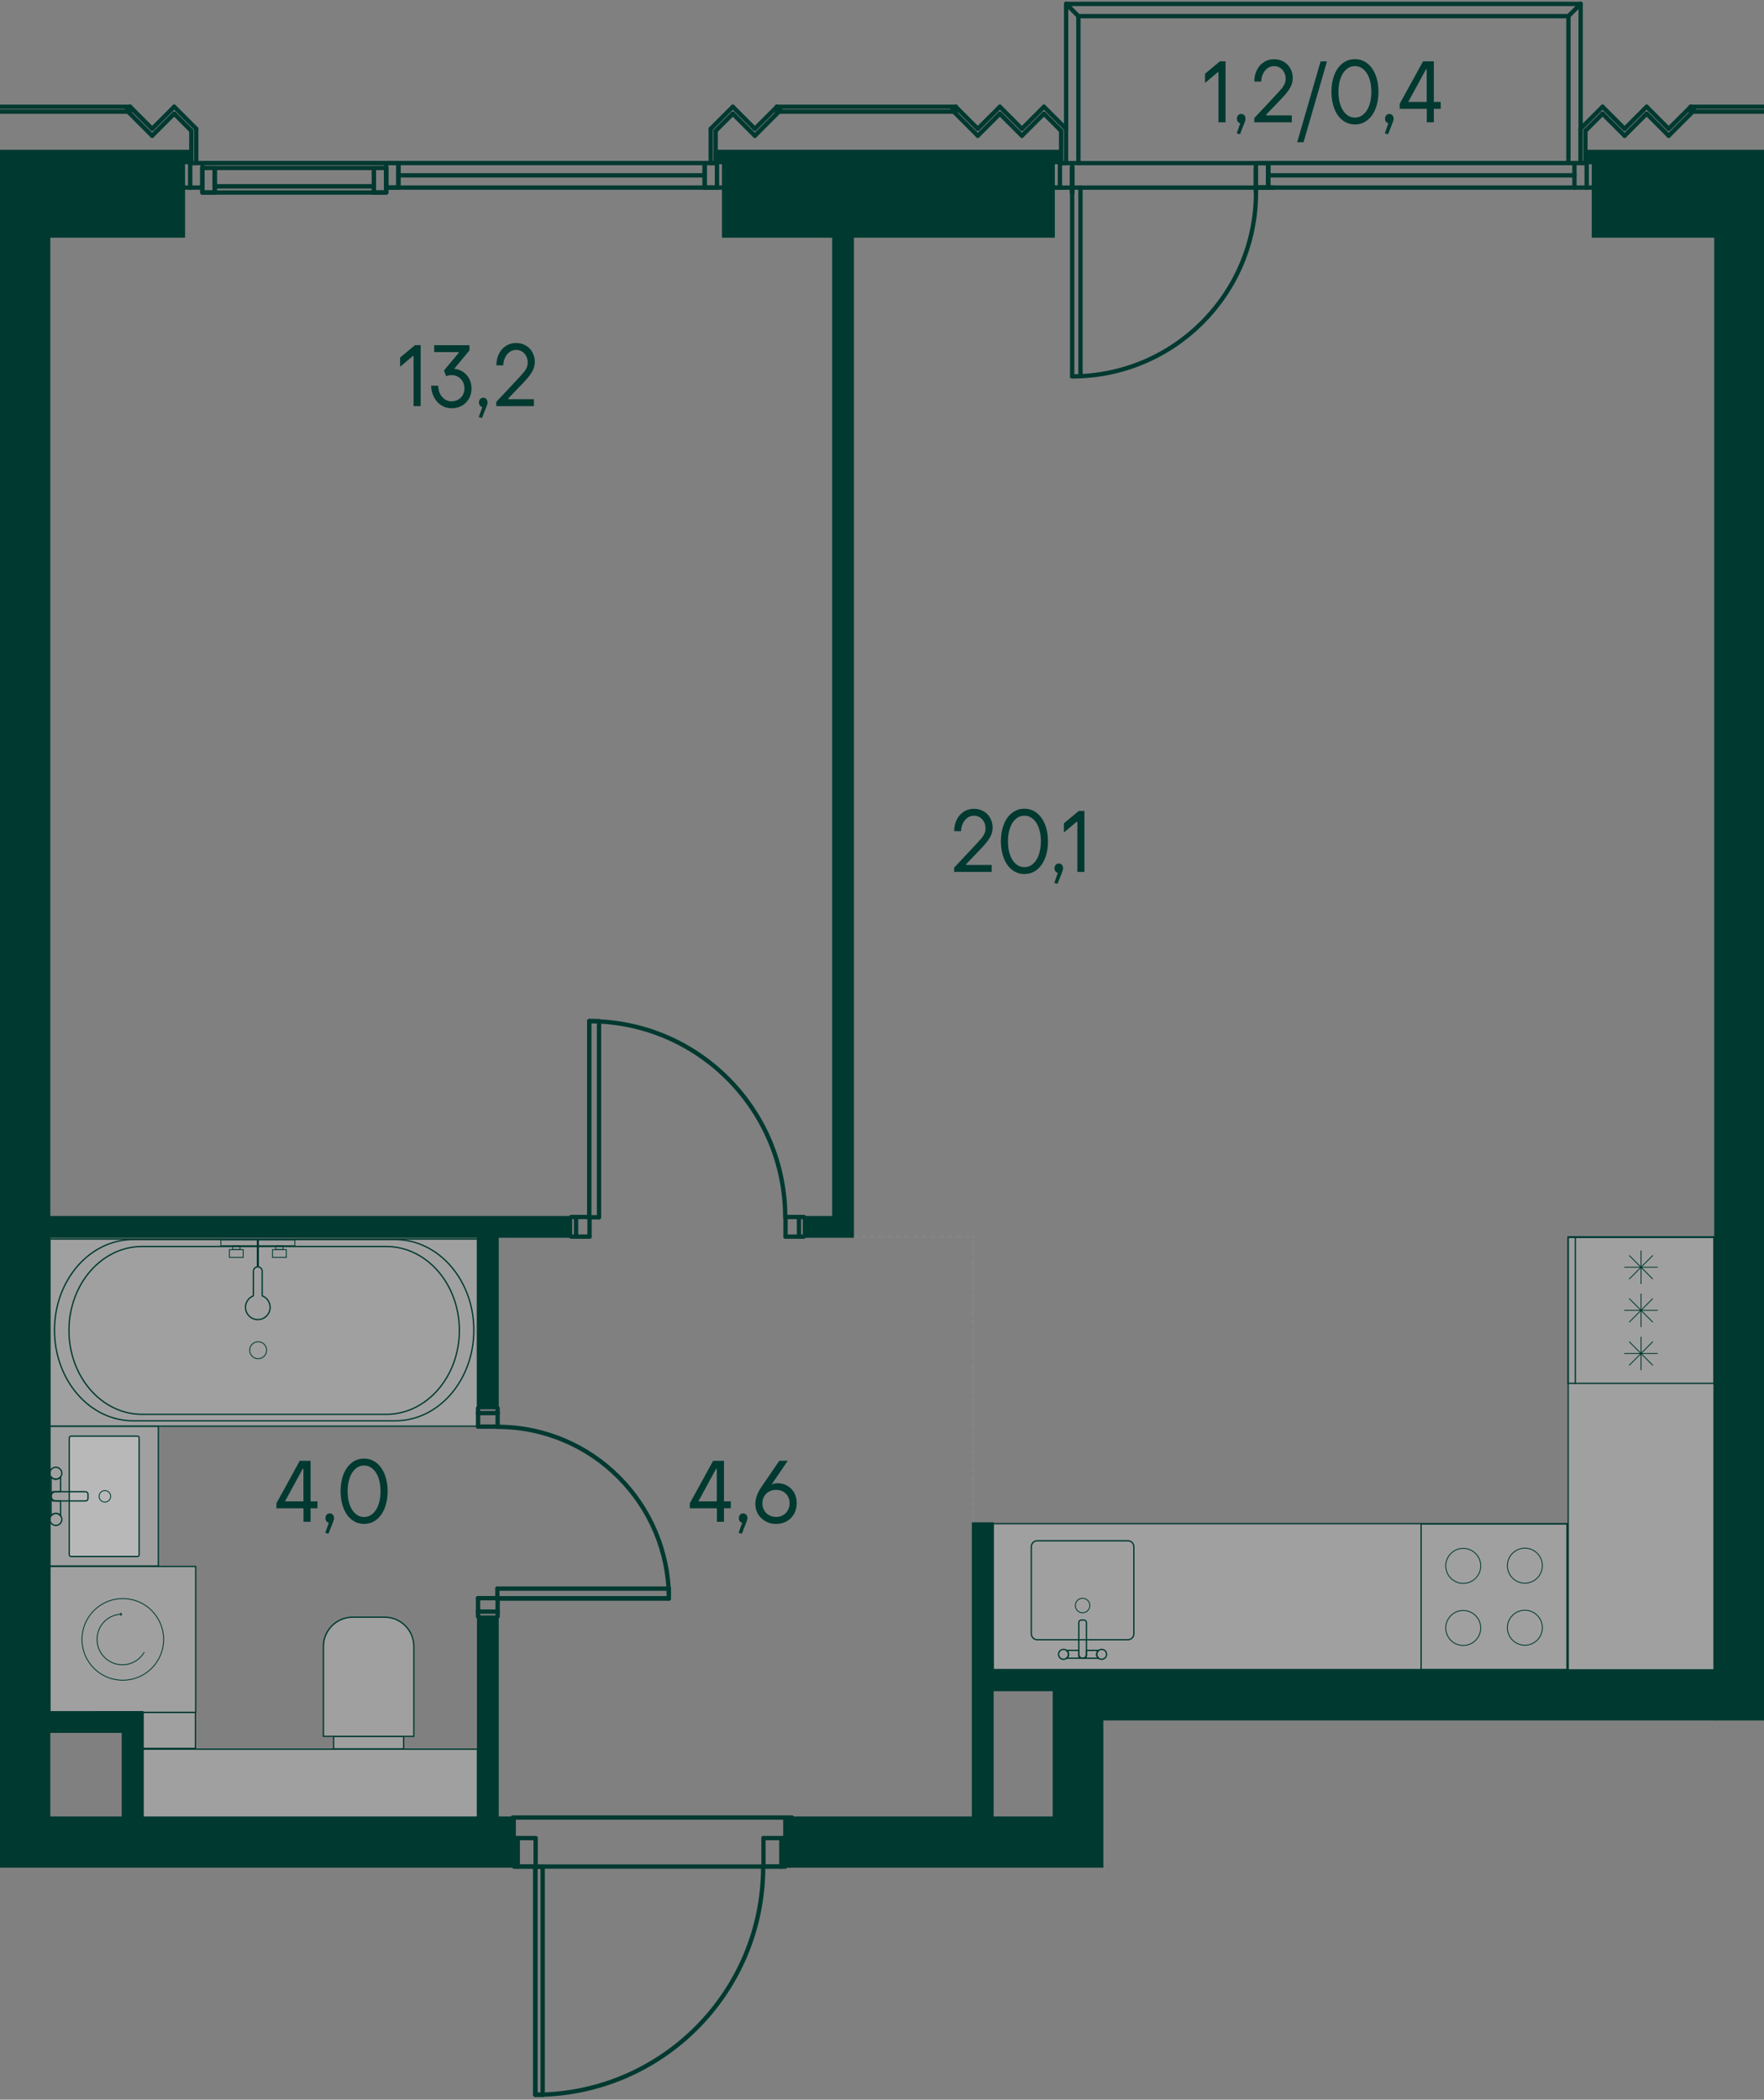 <?xml version="1.0" encoding="UTF-8"?><svg id="_Слой_1" xmlns="http://www.w3.org/2000/svg" xmlns:xlink="http://www.w3.org/1999/xlink" viewBox="0 0 612.28 728.5"><rect x="0" y="0" width="612.28" height="728.5" fill="#808080" stroke="none"/><defs><clipPath id="clippath"><rect width="612.28" height="728.5" fill="none" stroke-width="0"/></clipPath><clipPath id="clippath-12"><polygon points="0 0 0 648.06 176.46 648.06 176.46 728.5 273.03 728.5 273.03 648.06 382.96 648.06 382.96 596.92 612.28 596.92 612.28 0 0 0" fill="none" stroke-width="0"/></clipPath><clipPath id="clippath-13"><rect x="112.26" y="561.09" width="31.38" height="41.33" fill="none" stroke-width="0"/></clipPath><clipPath id="clippath-14"><rect x="112.26" y="561.09" width="31.38" height="41.33" fill="none" stroke-width="0"/></clipPath><clipPath id="clippath-15"><rect x="115.79" y="602.47" width="24.32" height="4.3" fill="none" stroke-width="0"/></clipPath><clipPath id="clippath-16"><rect x="115.79" y="602.47" width="24.32" height="4.3" fill="none" stroke-width="0"/></clipPath><clipPath id="clippath-17"><rect x="49.65" y="606.88" width="116.05" height="23.81" fill="none" stroke-width="0"/></clipPath><clipPath id="clippath-18"><rect x="49.65" y="606.88" width="116.05" height="23.81" fill="none" stroke-width="0"/></clipPath><clipPath id="clippath-19"><polygon points="0 0 0 648.06 176.46 648.06 176.46 728.5 273.03 728.5 273.03 648.06 382.96 648.06 382.96 596.92 612.28 596.92 612.28 0 0 0" fill="none" stroke-width="0"/></clipPath><clipPath id="clippath-20"><rect x="49.65" y="594.1" width="18.18" height="12.51" fill="none" stroke-width="0"/></clipPath><clipPath id="clippath-21"><polygon points="0 0 0 648.06 176.46 648.06 176.46 728.5 273.03 728.5 273.03 648.06 382.96 648.06 382.96 596.92 612.28 596.92 612.28 0 0 0" fill="none" stroke-width="0"/></clipPath><clipPath id="clippath-22"><rect x="17.31" y="494.83" width="37.65" height="48.51" fill="none" stroke-width="0"/></clipPath><clipPath id="clippath-23"><rect x="17.31" y="494.83" width="37.65" height="48.51" fill="none" stroke-width="0"/></clipPath><clipPath id="clippath-24"><polygon points="0 0 0 648.06 176.46 648.06 176.46 728.5 273.03 728.5 273.03 648.06 382.96 648.06 382.96 596.92 612.28 596.92 612.28 0 0 0" fill="none" stroke-width="0"/></clipPath><clipPath id="clippath-25"><rect x="24.04" y="498.28" width="24.26" height="41.76" fill="none" stroke-width="0"/></clipPath><clipPath id="clippath-26"><rect x="24.04" y="498.28" width="24.26" height="41.76" fill="none" stroke-width="0"/></clipPath><clipPath id="clippath-28"><polygon points="0 0 0 648.06 176.46 648.06 176.46 728.5 273.03 728.5 273.03 648.06 382.96 648.06 382.96 596.92 612.28 596.92 612.28 0 0 0" fill="none" stroke-width="0"/></clipPath><clipPath id="clippath-29"><rect x="17.31" y="429.91" width="148.39" height="64.92" fill="none" stroke-width="0"/></clipPath><clipPath id="clippath-30"><rect x="17.31" y="429.91" width="148.4" height="64.92" fill="none" stroke-width="0"/></clipPath><clipPath id="clippath-31"><polygon points="0 0 0 648.06 176.46 648.06 176.46 728.5 273.03 728.5 273.03 648.06 382.96 648.06 382.96 596.92 612.28 596.92 612.28 0 0 0" fill="none" stroke-width="0"/></clipPath><clipPath id="clippath-32"><rect x="17.31" y="543.5" width="50.62" height="50.62" fill="none" stroke-width="0"/></clipPath><clipPath id="clippath-33"><rect x="17.31" y="543.5" width="50.62" height="50.62" fill="none" stroke-width="0"/></clipPath><clipPath id="clippath-34"><polygon points="0 0 0 648.06 176.46 648.06 176.46 728.5 273.03 728.5 273.03 648.06 382.96 648.06 382.96 596.92 612.28 596.92 612.28 0 0 0" fill="none" stroke-width="0"/></clipPath><clipPath id="clippath-78"><polygon points="0 0 0 648.06 176.46 648.06 176.46 728.5 273.03 728.5 273.03 648.06 382.96 648.06 382.96 596.92 612.28 596.92 612.28 0 0 0" fill="none" stroke-width="0"/></clipPath><clipPath id="clippath-79"><rect x="344.73" y="528.65" width="199.27" height="50.62" fill="none" stroke-width="0"/></clipPath><clipPath id="clippath-80"><polygon points="0 0 0 648.06 176.46 648.06 176.46 728.5 273.03 728.5 273.03 648.06 382.96 648.06 382.96 596.92 612.28 596.92 612.28 0 0 0" fill="none" stroke-width="0"/></clipPath><clipPath id="clippath-81"><rect x="544.32" y="429.14" width="50.62" height="150.23" fill="none" stroke-width="0"/></clipPath><clipPath id="clippath-82"><polygon points="0 0 0 648.06 176.46 648.06 176.46 728.5 273.03 728.5 273.03 648.06 382.96 648.06 382.96 596.92 612.28 596.92 612.28 0 0 0" fill="none" stroke-width="0"/></clipPath><clipPath id="clippath-83"><polygon points="0 0 0 648.06 176.46 648.06 176.46 728.5 273.03 728.5 273.03 648.06 382.96 648.06 382.96 596.92 612.28 596.92 612.28 0 0 0" fill="none" stroke-width="0"/></clipPath><clipPath id="clippath-95"><polygon points="0 0 0 648.06 176.46 648.06 176.46 728.5 273.03 728.5 273.03 648.06 382.96 648.06 382.96 596.92 612.28 596.92 612.28 0 0 0" fill="none" stroke-width="0"/></clipPath><clipPath id="clippath-96"><polygon points="0 0 0 648.06 176.46 648.06 176.46 728.5 273.03 728.5 273.03 648.06 382.96 648.06 382.96 596.92 612.28 596.92 612.28 0 0 0" fill="none" stroke-width="0"/></clipPath><clipPath id="clippath-97"><polygon points="0 0 0 648.06 176.46 648.06 176.46 728.5 273.03 728.5 273.03 648.06 382.96 648.06 382.96 596.92 612.28 596.92 612.28 0 0 0" fill="none" stroke-width="0"/></clipPath><clipPath id="clippath-98"><polygon points="0 0 0 648.06 176.46 648.06 176.46 728.5 273.03 728.5 273.03 648.06 382.96 648.06 382.96 596.92 612.28 596.92 612.28 0 0 0" fill="none" stroke-width="0"/></clipPath><clipPath id="clippath-99"><polygon points="0 0 0 648.06 176.46 648.06 176.46 728.5 273.03 728.5 273.03 648.06 382.96 648.06 382.96 596.92 612.28 596.92 612.28 0 0 0" fill="none" stroke-width="0"/></clipPath><clipPath id="clippath-100"><polygon points="0 0 0 648.06 176.46 648.06 176.46 728.5 273.03 728.5 273.03 648.06 382.96 648.06 382.96 596.92 612.28 596.92 612.28 0 0 0" fill="none" stroke-width="0"/></clipPath><clipPath id="clippath-101"><polygon points="0 0 0 648.06 176.46 648.06 176.46 728.5 273.03 728.5 273.03 648.06 382.96 648.06 382.96 596.92 612.28 596.92 612.28 0 0 0" fill="none" stroke-width="0"/></clipPath><clipPath id="clippath-102"><polygon points="0 0 0 648.06 176.46 648.06 176.46 728.5 273.03 728.5 273.03 648.06 382.96 648.06 382.96 596.92 612.28 596.92 612.28 0 0 0" fill="none" stroke-width="0"/></clipPath><clipPath id="clippath-103"><polygon points="0 0 0 648.06 176.46 648.06 176.46 728.5 273.03 728.5 273.03 648.06 382.96 648.06 382.96 596.92 612.28 596.92 612.28 0 0 0" fill="none" stroke-width="0"/></clipPath><clipPath id="clippath-104"><polygon points="0 0 0 648.06 176.46 648.06 176.46 728.5 273.03 728.5 273.03 648.06 382.96 648.06 382.96 596.92 612.28 596.92 612.28 0 0 0" fill="none" stroke-width="0"/></clipPath><clipPath id="clippath-105"><polygon points="0 0 0 648.06 176.46 648.06 176.46 728.5 273.03 728.5 273.03 648.06 382.96 648.06 382.96 596.92 612.28 596.92 612.28 0 0 0" fill="none" stroke-width="0"/></clipPath><clipPath id="clippath-107"><polygon points="0 0 0 648.06 176.46 648.06 176.46 728.5 273.03 728.5 273.03 648.06 382.96 648.06 382.96 596.92 612.28 596.92 612.28 0 0 0" fill="none" stroke-width="0"/></clipPath><clipPath id="clippath-108"><polygon points="0 0 0 648.06 176.46 648.06 176.46 728.5 273.03 728.5 273.03 648.06 382.96 648.06 382.96 596.92 612.28 596.92 612.28 0 0 0" fill="none" stroke-width="0"/></clipPath><clipPath id="clippath-109"><polygon points="0 0 0 648.06 176.46 648.06 176.46 728.5 273.03 728.5 273.03 648.06 382.96 648.06 382.96 596.92 612.28 596.92 612.28 0 0 0" fill="none" stroke-width="0"/></clipPath><clipPath id="clippath-110"><polygon points="0 0 0 648.06 176.46 648.06 176.46 728.5 273.03 728.5 273.03 648.06 382.96 648.06 382.96 596.92 612.28 596.92 612.28 0 0 0" fill="none" stroke-width="0"/></clipPath><clipPath id="clippath-111"><polygon points="0 0 0 648.06 176.46 648.06 176.46 728.5 273.03 728.5 273.03 648.06 382.96 648.06 382.96 596.92 612.28 596.92 612.28 0 0 0" fill="none" stroke-width="0"/></clipPath></defs><g clip-path="url(#clippath)"><line x1="296.03" y1="429.08" x2="337.7" y2="429.08" fill="none" stroke="#868786" stroke-dasharray="0 0 1.5 1.5" stroke-linecap="round" stroke-linejoin="round" stroke-width=".45"/><line x1="337.7" y1="528.56" x2="337.7" y2="429.08" fill="none" stroke="#868786" stroke-dasharray="0 0 1.5 1.5" stroke-linecap="round" stroke-linejoin="round" stroke-width=".45"/><g clip-path="url(#clippath-12)"><g opacity=".25"><g clip-path="url(#clippath-13)"><g clip-path="url(#clippath-14)"><path d="M112.26,602.42v-31.19c0-5.6,4.55-10.14,10.14-10.14h11.1c5.59,0,10.14,4.55,10.14,10.14v31.19h-31.38Z" fill="#fff" stroke-width="0"/></g></g></g><path d="M133.5,561.32c5.47,0,9.92,4.45,9.92,9.92v30.96h-30.93v-30.96c0-5.47,4.45-9.92,9.92-9.92h11.1ZM133.5,560.87h-11.1c-5.73,0-10.37,4.64-10.37,10.37v31.41h31.83v-31.41c0-5.73-4.64-10.37-10.37-10.37" fill="#003930" stroke-width="0"/><g opacity=".25"><g clip-path="url(#clippath-15)"><g clip-path="url(#clippath-16)"><rect x="115.79" y="602.47" width="24.32" height="4.31" fill="#fff" stroke-width="0"/></g></g></g><path d="M139.88,606.55h-23.86v-3.86h23.86v3.86ZM140.34,602.25h-24.76v4.75h24.76v-4.75Z" fill="#003930" stroke-width="0"/><g opacity=".25"><g clip-path="url(#clippath-17)"><g clip-path="url(#clippath-18)"><rect x="49.65" y="606.88" width="116.05" height="23.81" fill="#fff" stroke-width="0"/></g></g></g></g><path d="M49.88,607.11h115.61v23.36H49.88v-23.36ZM49.42,630.92h116.51v-24.26H49.42v24.26Z" fill="#003930" stroke-width="0"/><g clip-path="url(#clippath-19)"><g opacity=".25"><g clip-path="url(#clippath-20)"><rect x="49.65" y="594.1" width="18.18" height="12.51" fill="#fff" stroke-width="0"/></g></g></g><path d="M49.88,594.32h17.73v12.06h-17.73v-12.06ZM49.43,606.84h18.63v-12.96h-18.63v12.96Z" fill="#003930" stroke-width="0"/><g clip-path="url(#clippath-21)"><g opacity=".25"><g clip-path="url(#clippath-22)"><g clip-path="url(#clippath-23)"><rect x="17.31" y="494.83" width="37.65" height="48.51" fill="#fff" stroke-width="0"/></g></g></g></g><path d="M17.54,495.05h37.2v48.06H17.54v-48.06ZM17.09,543.56h38.1v-48.96H17.09v48.96Z" fill="#003930" stroke-width="0"/><g clip-path="url(#clippath-24)"><g opacity=".25"><g clip-path="url(#clippath-25)"><g clip-path="url(#clippath-26)"><rect x="24.04" y="498.28" width="24.26" height="41.76" rx=".62" ry=".62" fill="#fff" stroke-width="0"/></g></g></g><path d="M47.68,498.51c.22,0,.4.18.4.4v40.51c0,.22-.18.4-.4.4h-23.01c-.22,0-.4-.18-.4-.4v-40.51c0-.22.18-.4.4-.4h23.01ZM47.68,498.06h-23.01c-.47,0-.85.38-.85.85v40.51c0,.47.38.85.85.85h23.01c.47,0,.85-.38.85-.85v-40.51c0-.47-.38-.85-.85-.85" fill="#003930" stroke-width="0"/><path d="M36.41,521.17c1.11,0,2-.9,2-2s-.9-2.01-2-2.01-2.01.9-2.01,2.01.9,2,2.01,2Z" fill="none" stroke="#003930" stroke-linecap="round" stroke-linejoin="round" stroke-width=".3"/><path d="M19.38,513.24c.69,0,1.26-.35,1.64-.86v5.18h-1.68c-.89,0-1.6.72-1.6,1.6v-6.78c.38.51.96.86,1.64.86Z" fill="none" stroke="#003930" stroke-linecap="round" stroke-linejoin="round" stroke-width=".45"/><path d="M19.38,525.08c-.69,0-1.26.35-1.64.86v-6.79c0,.89.72,1.61,1.6,1.61h1.68v5.18c-.38-.51-.96-.86-1.64-.86Z" fill="none" stroke="#003930" stroke-linecap="round" stroke-linejoin="round" stroke-width=".45"/><rect x="17.74" y="517.56" width="12.8" height="3.21" rx=".85" ry=".85" fill="none" stroke="#003930" stroke-linecap="round" stroke-linejoin="round" stroke-width=".45"/><path d="M19.38,513.24c1.15,0,2.08-.94,2.08-2.08s-.93-2.09-2.08-2.09-2.09.93-2.09,2.09.93,2.08,2.09,2.08Z" fill="none" stroke="#003930" stroke-linecap="round" stroke-linejoin="round" stroke-width=".45"/><circle cx="19.38" cy="527.17" r="2.09" fill="none" stroke="#003930" stroke-linecap="round" stroke-linejoin="round" stroke-width=".45"/></g><g clip-path="url(#clippath-28)"><g opacity=".25"><g clip-path="url(#clippath-29)"><g clip-path="url(#clippath-30)"><rect x="17.31" y="429.91" width="148.4" height="64.92" fill="#fff" stroke-width="0"/></g></g></g></g><path d="M17.54,430.13h147.95v64.47H17.54v-64.47ZM17.09,495.05h148.85v-65.37H17.09v65.37Z" fill="#003930" stroke-width="0"/><g clip-path="url(#clippath-31)"><path d="M137.22,430.31c14.9,0,27.02,14,27.02,31.21s-12.12,31.21-27.02,31.21H46.16c-14.9,0-27.02-14-27.02-31.21s12.12-31.21,27.02-31.21h91.06ZM137.22,429.86H46.16c-15.17,0-27.47,14.18-27.47,31.66s12.3,31.66,27.47,31.66h91.06c15.17,0,27.47-14.18,27.47-31.66s-12.3-31.66-27.47-31.66" fill="#003930" stroke-width="0"/><path d="M134.09,432.71c13.86,0,25.13,12.96,25.13,28.89s-11.27,28.89-25.13,28.89H49.29c-13.86,0-25.13-12.96-25.13-28.89s11.27-28.89,25.13-28.89h84.8ZM134.09,432.26H49.29c-14.13,0-25.58,13.13-25.58,29.34s11.45,29.34,25.58,29.34h84.8c14.13,0,25.58-13.13,25.58-29.34s-11.45-29.34-25.58-29.34" fill="#003930" stroke-width="0"/><circle cx="89.6" cy="468.47" r="2.94" fill="none" stroke="#003930" stroke-miterlimit="10" stroke-width=".3"/><path d="M93.77,453.56c0,2.36-1.91,4.28-4.28,4.28s-4.28-1.91-4.28-4.28c0-1.82,1.15-3.35,2.75-3.97v-8.53c0-.84.68-1.52,1.52-1.52s1.52.68,1.52,1.52v8.53c1.61.62,2.75,2.15,2.75,3.97Z" fill="none" stroke="#003930" stroke-linecap="round" stroke-linejoin="round" stroke-width=".45"/><line x1="89.5" y1="439.54" x2="89.5" y2="430.22" fill="none" stroke="#003930" stroke-miterlimit="10" stroke-width=".75"/><rect x="76.65" y="430.22" width="25.69" height="2" fill="none" stroke="#003930" stroke-linecap="round" stroke-miterlimit="10" stroke-width=".3"/><rect x="79.62" y="433.57" width="4.78" height="2.71" fill="none" stroke="#003930" stroke-linecap="round" stroke-miterlimit="10" stroke-width=".3"/><rect x="94.59" y="433.57" width="4.78" height="2.71" fill="none" stroke="#003930" stroke-linecap="round" stroke-miterlimit="10" stroke-width=".3"/><rect x="80.73" y="432.22" width="2.57" height="1.35" fill="none" stroke="#003930" stroke-linecap="round" stroke-miterlimit="10" stroke-width=".3"/><rect x="95.7" y="432.22" width="2.57" height="1.35" fill="none" stroke="#003930" stroke-linecap="round" stroke-miterlimit="10" stroke-width=".3"/><g opacity=".25"><g clip-path="url(#clippath-32)"><g clip-path="url(#clippath-33)"><rect x="17.31" y="543.5" width="50.62" height="50.62" fill="#fff" stroke-width="0"/></g></g></g></g><path d="M17.53,543.72h50.17v50.18H17.53v-50.18ZM17.08,594.35h51.07v-51.07H17.08v51.07Z" fill="#003930" stroke-width="0"/><g clip-path="url(#clippath-34)"><path d="M42.62,554.64c7.83,0,14.17,6.34,14.17,14.17s-6.34,14.16-14.17,14.16-14.17-6.34-14.17-14.16,6.34-14.17,14.17-14.17Z" fill="none" stroke="#003930" stroke-miterlimit="10" stroke-width=".3"/><path d="M50.09,573.21c-1.52,2.62-4.36,4.4-7.61,4.4-4.85,0-8.79-3.94-8.79-8.79s3.75-8.6,8.44-8.78" fill="none" stroke="#003930" stroke-miterlimit="10" stroke-width=".3"/></g><polygon points="41.49 559.62 42.05 560.07 41.59 560.63 42.02 560.58 42.48 560.03 41.92 559.57 41.49 559.62" fill="#003930" stroke-width="0"/><g clip-path="url(#clippath-78)"><g opacity=".25"><g clip-path="url(#clippath-79)"><rect x="344.73" y="528.65" width="199.27" height="50.62" fill="#fff" stroke-width="0"/></g></g></g><path d="M344.96,528.87h198.82v50.18h-198.82v-50.18ZM344.51,579.49h199.72v-51.07h-199.72v51.07Z" fill="#003930" stroke-width="0"/><g clip-path="url(#clippath-80)"><g opacity=".25"><g clip-path="url(#clippath-81)"><rect x="544.32" y="429.14" width="50.62" height="150.23" fill="#fff" stroke-width="0"/></g></g></g><path d="M544.54,429.36h50.17v149.78h-50.17v-149.78ZM544.09,579.59h51.08v-150.68h-51.08v150.68Z" fill="#003930" stroke-width="0"/><g clip-path="url(#clippath-82)"><path d="M391.49,534.8c1.02,0,1.84.83,1.84,1.86v30.18c0,1.03-.83,1.86-1.84,1.86h-31.45c-1.02,0-1.85-.83-1.85-1.86v-30.18c0-1.03.83-1.86,1.85-1.86h31.45ZM391.49,534.35h-31.45c-1.27,0-2.3,1.04-2.3,2.31v30.18c0,1.27,1.03,2.31,2.3,2.31h31.45c1.26,0,2.29-1.04,2.29-2.31v-30.18c0-1.28-1.03-2.31-2.29-2.31" fill="#003930" stroke-width="0"/><path d="M380.66,573.98c0-.57.29-1.05.71-1.36h-4.28v1.4c0,.73-.59,1.33-1.33,1.33h5.61c-.42-.32-.71-.79-.71-1.36Z" fill="none" stroke="#003930" stroke-linecap="round" stroke-linejoin="round" stroke-width=".45"/><path d="M370.87,573.98c0,.56-.29,1.04-.71,1.36h5.61c-.73,0-1.33-.59-1.33-1.33v-1.4h-4.28c.42.32.71.8.71,1.36Z" fill="none" stroke="#003930" stroke-linecap="round" stroke-linejoin="round" stroke-width=".45"/><path d="M375.29,562.1h.95c.47,0,.85.38.85.85v11.54c0,.47-.38.85-.85.85h-.95c-.47,0-.85-.38-.85-.85v-11.54c0-.47.38-.85.85-.85Z" fill="none" stroke="#003930" stroke-linecap="round" stroke-linejoin="round" stroke-width=".45"/><path d="M380.66,573.98c0-.95.77-1.72,1.72-1.72s1.72.77,1.72,1.72-.77,1.73-1.72,1.73-1.72-.77-1.72-1.73Z" fill="none" stroke="#003930" stroke-linecap="round" stroke-linejoin="round" stroke-width=".45"/><path d="M367.42,573.98c0-.95.77-1.72,1.72-1.72s1.73.77,1.73,1.72-.77,1.73-1.73,1.73-1.72-.77-1.72-1.73Z" fill="none" stroke="#003930" stroke-linecap="round" stroke-linejoin="round" stroke-width=".45"/><path d="M373.24,557.05c0-1.39,1.13-2.52,2.52-2.52s2.52,1.13,2.52,2.52-1.13,2.52-2.52,2.52-2.52-1.13-2.52-2.52Z" fill="none" stroke="#003930" stroke-linecap="round" stroke-linejoin="round" stroke-width=".3"/></g><path d="M493.49,528.97h50.17v50.18h-50.17v-50.18ZM493.04,579.59h51.08v-51.07h-51.08v51.07Z" fill="#003930" stroke-width="0"/><g clip-path="url(#clippath-83)"><circle cx="529.26" cy="564.82" r="6.07" transform="translate(-196.72 296.32) rotate(-26.57)" fill="none" stroke="#003930" stroke-miterlimit="10" stroke-width=".3"/><circle cx="507.9" cy="564.82" r="6.07" transform="translate(-90.3 96.69) rotate(-9.99)" fill="none" stroke="#003930" stroke-miterlimit="10" stroke-width=".3"/><circle cx="507.9" cy="543.28" r="6.07" transform="translate(-86.56 96.36) rotate(-9.99)" fill="none" stroke="#003930" stroke-miterlimit="10" stroke-width=".3"/><circle cx="529.26" cy="543.28" r="6.07" transform="translate(-187.09 294.05) rotate(-26.57)" fill="none" stroke="#003930" stroke-miterlimit="10" stroke-width=".3"/></g><path d="M544.5,429.56h50.17v50.18h-50.17v-50.18ZM544.04,480.18h51.07v-51.07h-51.07v51.07Z" fill="#003930" stroke-width="0"/><line x1="569.58" y1="445.38" x2="569.58" y2="433.98" fill="none" stroke="#003930" stroke-linecap="round" stroke-miterlimit="10" stroke-width=".3"/><line x1="563.89" y1="439.68" x2="575.28" y2="439.68" fill="none" stroke="#003930" stroke-linecap="round" stroke-miterlimit="10" stroke-width=".3"/><line x1="573.61" y1="443.71" x2="565.56" y2="435.65" fill="none" stroke="#003930" stroke-linecap="round" stroke-miterlimit="10" stroke-width=".3"/><line x1="565.56" y1="443.71" x2="573.61" y2="435.65" fill="none" stroke="#003930" stroke-linecap="round" stroke-miterlimit="10" stroke-width=".3"/><line x1="569.58" y1="460.34" x2="569.58" y2="448.95" fill="none" stroke="#003930" stroke-linecap="round" stroke-miterlimit="10" stroke-width=".3"/><line x1="563.89" y1="454.64" x2="575.28" y2="454.64" fill="none" stroke="#003930" stroke-linecap="round" stroke-miterlimit="10" stroke-width=".3"/><line x1="573.61" y1="458.67" x2="565.56" y2="450.61" fill="none" stroke="#003930" stroke-linecap="round" stroke-miterlimit="10" stroke-width=".3"/><line x1="565.56" y1="458.67" x2="573.61" y2="450.61" fill="none" stroke="#003930" stroke-linecap="round" stroke-miterlimit="10" stroke-width=".3"/><line x1="569.58" y1="475.3" x2="569.58" y2="463.91" fill="none" stroke="#003930" stroke-linecap="round" stroke-miterlimit="10" stroke-width=".3"/><line x1="563.89" y1="469.61" x2="575.28" y2="469.61" fill="none" stroke="#003930" stroke-linecap="round" stroke-miterlimit="10" stroke-width=".3"/><line x1="573.61" y1="473.64" x2="565.56" y2="465.58" fill="none" stroke="#003930" stroke-linecap="round" stroke-miterlimit="10" stroke-width=".3"/><line x1="565.56" y1="473.64" x2="573.61" y2="465.58" fill="none" stroke="#003930" stroke-linecap="round" stroke-miterlimit="10" stroke-width=".3"/><line x1="546.79" y1="429.11" x2="546.79" y2="480.18" fill="none" stroke="#003930" stroke-linejoin="round" stroke-width=".45"/><line x1="374.31" y1="56.6" x2="374.31" y2="5.6" fill="none" stroke="#003930" stroke-linecap="round" stroke-linejoin="round" stroke-width="1.5"/><g clip-path="url(#clippath-95)"><line x1="374.31" y1="5.6" x2="370.06" y2="1.35" fill="none" stroke="#003930" stroke-linecap="round" stroke-linejoin="round" stroke-width="1.5"/><line x1="370.05" y1="1.35" x2="370.05" y2="44.72" fill="none" stroke="#003930" stroke-linecap="round" stroke-linejoin="round" stroke-width="1.5"/></g><line x1="374.31" y1="5.6" x2="544.39" y2="5.6" fill="none" stroke="#003930" stroke-linecap="round" stroke-linejoin="round" stroke-width="1.5"/><g clip-path="url(#clippath-96)"><line x1="544.39" y1="5.6" x2="548.64" y2="1.35" fill="none" stroke="#003930" stroke-linecap="round" stroke-linejoin="round" stroke-width="1.5"/><line x1="548.64" y1="1.35" x2="370.05" y2="1.35" fill="none" stroke="#003930" stroke-linecap="round" stroke-linejoin="round" stroke-width="1.5"/></g><line x1="544.39" y1="5.6" x2="544.39" y2="56.6" fill="none" stroke="#003930" stroke-linecap="round" stroke-linejoin="round" stroke-width="1.5"/><g clip-path="url(#clippath-97)"><line x1="548.64" y1="44.72" x2="548.64" y2="1.35" fill="none" stroke="#003930" stroke-linecap="round" stroke-linejoin="round" stroke-width="1.5"/></g><line x1="177.99" y1="630.61" x2="274.87" y2="630.61" fill="none" stroke="#003930" stroke-linecap="round" stroke-linejoin="round" stroke-width="1.5"/><g clip-path="url(#clippath-98)"><line x1="273.9" y1="647.62" x2="178.39" y2="647.62" fill="none" stroke="#003930" stroke-linecap="round" stroke-linejoin="round" stroke-width="1.5"/></g><g clip-path="url(#clippath-99)"><path d="M185.81,726.79c43.68,0,79.09-35.41,79.09-79.09" fill="none" stroke="#003930" stroke-linecap="round" stroke-linejoin="round" stroke-width="1.5"/><path d="M409.46,788.01c0-43.68-35.41-79.09-79.09-79.09" fill="none" stroke="#003930" stroke-linecap="round" stroke-linejoin="round" stroke-width="1.5"/><path d="M69.31,708.93c-43.68,0-79.09,35.41-79.09,79.09" fill="none" stroke="#003930" stroke-linecap="round" stroke-linejoin="round" stroke-width="1.5"/><path d="M232.16,554.58c0-32.88-26.65-59.53-59.53-59.53" fill="none" stroke="#003930" stroke-linecap="round" stroke-linejoin="round" stroke-width="1.5"/><path d="M272.55,422.34c0-37.57-30.46-68.03-68.03-68.03" fill="none" stroke="#003930" stroke-linecap="round" stroke-linejoin="round" stroke-width="1.5"/><line x1="185.81" y1="647.7" x2="185.81" y2="726.78" fill="none" stroke="#003930" stroke-linecap="round" stroke-linejoin="round" stroke-width="1.5"/><line x1="188.36" y1="726.79" x2="188.36" y2="647.7" fill="none" stroke="#003930" stroke-linecap="round" stroke-linejoin="round" stroke-width="1.5"/></g><line x1="188.36" y1="647.7" x2="185.81" y2="647.7" fill="none" stroke="#003930" stroke-linecap="round" stroke-linejoin="round" stroke-width="1.5"/><g clip-path="url(#clippath-100)"><line x1="185.81" y1="647.7" x2="185.81" y2="726.78" fill="none" stroke="#003930" stroke-linecap="round" stroke-linejoin="round" stroke-width="1.5"/><line x1="185.81" y1="726.79" x2="188.36" y2="726.79" fill="none" stroke="#003930" stroke-linecap="round" stroke-linejoin="round" stroke-width="1.5"/></g><line x1="172.63" y1="554.58" x2="232.16" y2="554.58" fill="none" stroke="#003930" stroke-linecap="round" stroke-linejoin="round" stroke-width="1.5"/><line x1="232.16" y1="551.18" x2="172.63" y2="551.18" fill="none" stroke="#003930" stroke-linecap="round" stroke-linejoin="round" stroke-width="1.5"/><line x1="172.63" y1="551.18" x2="172.63" y2="554.58" fill="none" stroke="#003930" stroke-linecap="round" stroke-linejoin="round" stroke-width="1.5"/><line x1="172.63" y1="554.58" x2="232.16" y2="554.58" fill="none" stroke="#003930" stroke-linecap="round" stroke-linejoin="round" stroke-width="1.5"/><line x1="232.16" y1="554.58" x2="232.16" y2="551.18" fill="none" stroke="#003930" stroke-linecap="round" stroke-linejoin="round" stroke-width="1.5"/><line x1="204.52" y1="422.34" x2="204.52" y2="354.31" fill="none" stroke="#003930" stroke-linecap="round" stroke-linejoin="round" stroke-width="1.5"/><line x1="204.52" y1="354.31" x2="207.92" y2="354.31" fill="none" stroke="#003930" stroke-linecap="round" stroke-linejoin="round" stroke-width="1.5"/><line x1="204.52" y1="422.34" x2="204.52" y2="354.31" fill="none" stroke="#003930" stroke-linecap="round" stroke-linejoin="round" stroke-width="1.5"/><line x1="207.92" y1="422.34" x2="204.52" y2="422.34" fill="none" stroke="#003930" stroke-linecap="round" stroke-linejoin="round" stroke-width="1.5"/><line x1="207.92" y1="354.31" x2="207.92" y2="422.34" fill="none" stroke="#003930" stroke-linecap="round" stroke-linejoin="round" stroke-width="1.5"/><g clip-path="url(#clippath-101)"><line x1="179.71" y1="647.6" x2="178.69" y2="647.6" fill="none" stroke="#003930" stroke-linecap="round" stroke-linejoin="round" stroke-width="1.5"/></g><line x1="178.69" y1="637.74" x2="179.71" y2="637.74" fill="none" stroke="#003930" stroke-linecap="round" stroke-linejoin="round" stroke-width="1.5"/><line x1="271.21" y1="637.74" x2="272.23" y2="637.74" fill="none" stroke="#003930" stroke-linecap="round" stroke-linejoin="round" stroke-width="1.5"/><g clip-path="url(#clippath-102)"><line x1="272.23" y1="647.6" x2="271.21" y2="647.6" fill="none" stroke="#003930" stroke-linecap="round" stroke-linejoin="round" stroke-width="1.5"/></g><line x1="185.92" y1="647.6" x2="179.71" y2="647.6" fill="none" stroke="#003930" stroke-linecap="round" stroke-linejoin="round" stroke-width="1.5"/><line x1="185.92" y1="637.74" x2="185.92" y2="647.6" fill="none" stroke="#003930" stroke-linecap="round" stroke-linejoin="round" stroke-width="1.5"/><line x1="179.71" y1="637.74" x2="185.92" y2="637.74" fill="none" stroke="#003930" stroke-linecap="round" stroke-linejoin="round" stroke-width="1.5"/><line x1="179.71" y1="647.6" x2="179.71" y2="637.74" fill="none" stroke="#003930" stroke-linecap="round" stroke-linejoin="round" stroke-width="1.5"/><g clip-path="url(#clippath-103)"><line x1="271.21" y1="637.74" x2="271.21" y2="647.6" fill="none" stroke="#003930" stroke-linecap="round" stroke-linejoin="round" stroke-width="1.5"/></g><line x1="265" y1="637.74" x2="271.21" y2="637.74" fill="none" stroke="#003930" stroke-linecap="round" stroke-linejoin="round" stroke-width="1.5"/><line x1="265" y1="647.6" x2="265" y2="637.74" fill="none" stroke="#003930" stroke-linecap="round" stroke-linejoin="round" stroke-width="1.5"/><g clip-path="url(#clippath-104)"><line x1="271.21" y1="647.6" x2="265" y2="647.6" fill="none" stroke="#003930" stroke-linecap="round" stroke-linejoin="round" stroke-width="1.5"/></g><line x1="172.73" y1="559.16" x2="172.73" y2="560.86" fill="none" stroke="#003930" stroke-linecap="round" stroke-linejoin="round" stroke-width="1.5"/><line x1="165.93" y1="560.86" x2="165.93" y2="559.16" fill="none" stroke="#003930" stroke-linecap="round" stroke-linejoin="round" stroke-width="1.5"/><line x1="165.93" y1="490.28" x2="165.93" y2="488.58" fill="none" stroke="#003930" stroke-linecap="round" stroke-linejoin="round" stroke-width="1.5"/><line x1="172.73" y1="488.58" x2="172.73" y2="490.28" fill="none" stroke="#003930" stroke-linecap="round" stroke-linejoin="round" stroke-width="1.5"/><line x1="172.73" y1="554.49" x2="172.73" y2="559.16" fill="none" stroke="#003930" stroke-linecap="round" stroke-linejoin="round" stroke-width="1.5"/><line x1="165.93" y1="554.49" x2="172.74" y2="554.49" fill="none" stroke="#003930" stroke-linecap="round" stroke-linejoin="round" stroke-width="1.5"/><line x1="165.93" y1="559.16" x2="165.93" y2="554.49" fill="none" stroke="#003930" stroke-linecap="round" stroke-linejoin="round" stroke-width="1.5"/><line x1="172.73" y1="559.16" x2="165.93" y2="559.16" fill="none" stroke="#003930" stroke-linecap="round" stroke-linejoin="round" stroke-width="1.5"/><line x1="165.93" y1="490.28" x2="172.74" y2="490.28" fill="none" stroke="#003930" stroke-linecap="round" stroke-linejoin="round" stroke-width="1.5"/><line x1="165.93" y1="494.96" x2="165.93" y2="490.28" fill="none" stroke="#003930" stroke-linecap="round" stroke-linejoin="round" stroke-width="1.5"/><line x1="172.73" y1="494.96" x2="165.93" y2="494.96" fill="none" stroke="#003930" stroke-linecap="round" stroke-linejoin="round" stroke-width="1.5"/><line x1="172.73" y1="490.28" x2="172.73" y2="494.96" fill="none" stroke="#003930" stroke-linecap="round" stroke-linejoin="round" stroke-width="1.5"/><line x1="198.25" y1="429.05" x2="199.95" y2="429.05" fill="none" stroke="#003930" stroke-linecap="round" stroke-linejoin="round" stroke-width="1.5"/><line x1="199.95" y1="422.25" x2="198.25" y2="422.25" fill="none" stroke="#003930" stroke-linecap="round" stroke-linejoin="round" stroke-width="1.5"/><line x1="279.03" y1="422.25" x2="277.33" y2="422.25" fill="none" stroke="#003930" stroke-linecap="round" stroke-linejoin="round" stroke-width="1.5"/><line x1="277.33" y1="429.05" x2="279.03" y2="429.05" fill="none" stroke="#003930" stroke-linecap="round" stroke-linejoin="round" stroke-width="1.5"/><line x1="277.33" y1="422.25" x2="272.66" y2="422.25" fill="none" stroke="#003930" stroke-linecap="round" stroke-linejoin="round" stroke-width="1.5"/><line x1="272.66" y1="422.25" x2="272.66" y2="429.05" fill="none" stroke="#003930" stroke-linecap="round" stroke-linejoin="round" stroke-width="1.5"/><line x1="272.66" y1="429.05" x2="277.33" y2="429.05" fill="none" stroke="#003930" stroke-linecap="round" stroke-linejoin="round" stroke-width="1.5"/><line x1="277.33" y1="429.05" x2="277.33" y2="422.25" fill="none" stroke="#003930" stroke-linecap="round" stroke-linejoin="round" stroke-width="1.5"/><line x1="199.95" y1="422.25" x2="199.95" y2="429.05" fill="none" stroke="#003930" stroke-linecap="round" stroke-linejoin="round" stroke-width="1.5"/><line x1="199.95" y1="429.05" x2="204.62" y2="429.05" fill="none" stroke="#003930" stroke-linecap="round" stroke-linejoin="round" stroke-width="1.5"/><line x1="204.62" y1="429.05" x2="204.62" y2="422.25" fill="none" stroke="#003930" stroke-linecap="round" stroke-linejoin="round" stroke-width="1.5"/><line x1="204.62" y1="422.25" x2="199.95" y2="422.25" fill="none" stroke="#003930" stroke-linecap="round" stroke-linejoin="round" stroke-width="1.5"/><g clip-path="url(#clippath-105)"><path d="M372.15,130.59c35.24,0,63.8-28.57,63.8-63.8,0-.57,0-1.13-.02-1.7" fill="none" stroke="#003930" stroke-linecap="round" stroke-linejoin="round" stroke-width="1.5"/></g><line x1="375.03" y1="65.08" x2="375.03" y2="130.36" fill="none" stroke="#003930" stroke-linecap="round" stroke-linejoin="round" stroke-width="1.5"/><line x1="372.15" y1="65.19" x2="372.15" y2="130.59" fill="none" stroke="#003930" stroke-linecap="round" stroke-linejoin="round" stroke-width="1.5"/><line x1="365.77" y1="65.08" x2="368.32" y2="65.08" fill="none" stroke="#003930" stroke-linecap="round" stroke-linejoin="round" stroke-width="1.5"/><line x1="550.31" y1="65.08" x2="552.86" y2="65.08" fill="none" stroke="#003930" stroke-linecap="round" stroke-linejoin="round" stroke-width="1.5"/><line x1="372.15" y1="66.79" x2="372.15" y2="58.28" fill="none" stroke="#003930" stroke-linecap="round" stroke-linejoin="round" stroke-width="1.5"/><line x1="435.93" y1="66.79" x2="435.93" y2="58.28" fill="none" stroke="#003930" stroke-linecap="round" stroke-linejoin="round" stroke-width="1.5"/><line x1="372.15" y1="66.79" x2="372.15" y2="58.28" fill="none" stroke="#003930" stroke-linecap="round" stroke-linejoin="round" stroke-width="1.5"/><line x1="435.93" y1="56.58" x2="440.18" y2="56.58" fill="none" stroke="#003930" stroke-linecap="round" stroke-linejoin="round" stroke-width="1.5"/><line x1="435.93" y1="65.08" x2="435.93" y2="56.58" fill="none" stroke="#003930" stroke-linecap="round" stroke-linejoin="round" stroke-width="1.5"/><line x1="440.18" y1="65.08" x2="435.93" y2="65.08" fill="none" stroke="#003930" stroke-linecap="round" stroke-linejoin="round" stroke-width="1.5"/><line x1="440.18" y1="56.58" x2="440.18" y2="65.09" fill="none" stroke="#003930" stroke-linecap="round" stroke-linejoin="round" stroke-width="1.5"/><line x1="550.73" y1="56.58" x2="546.48" y2="56.58" fill="none" stroke="#003930" stroke-linecap="round" stroke-linejoin="round" stroke-width="1.5"/><line x1="550.73" y1="65.08" x2="550.73" y2="56.58" fill="none" stroke="#003930" stroke-linecap="round" stroke-linejoin="round" stroke-width="1.5"/><line x1="546.48" y1="65.08" x2="550.73" y2="65.08" fill="none" stroke="#003930" stroke-linecap="round" stroke-linejoin="round" stroke-width="1.5"/><line x1="546.48" y1="56.58" x2="546.48" y2="65.09" fill="none" stroke="#003930" stroke-linecap="round" stroke-linejoin="round" stroke-width="1.5"/><line x1="63.88" y1="65.08" x2="66.43" y2="65.08" fill="none" stroke="#003930" stroke-linecap="round" stroke-linejoin="round" stroke-width="1.5"/><line x1="248.42" y1="65.08" x2="250.97" y2="65.08" fill="none" stroke="#003930" stroke-linecap="round" stroke-linejoin="round" stroke-width="1.5"/><line x1="244.59" y1="56.58" x2="244.59" y2="65.09" fill="none" stroke="#003930" stroke-linecap="round" stroke-linejoin="round" stroke-width="1.5"/><line x1="244.59" y1="65.08" x2="248.84" y2="65.08" fill="none" stroke="#003930" stroke-linecap="round" stroke-linejoin="round" stroke-width="1.5"/><line x1="248.85" y1="65.08" x2="248.85" y2="56.58" fill="none" stroke="#003930" stroke-linecap="round" stroke-linejoin="round" stroke-width="1.5"/><line x1="248.85" y1="56.58" x2="244.59" y2="56.58" fill="none" stroke="#003930" stroke-linecap="round" stroke-linejoin="round" stroke-width="1.5"/><line x1="138.29" y1="56.58" x2="138.29" y2="65.09" fill="none" stroke="#003930" stroke-linecap="round" stroke-linejoin="round" stroke-width="1.5"/><line x1="138.29" y1="65.08" x2="134.04" y2="65.08" fill="none" stroke="#003930" stroke-linecap="round" stroke-linejoin="round" stroke-width="1.5"/><line x1="134.04" y1="65.08" x2="134.04" y2="56.58" fill="none" stroke="#003930" stroke-linecap="round" stroke-linejoin="round" stroke-width="1.5"/><line x1="70.26" y1="65.09" x2="70.26" y2="56.58" fill="none" stroke="#003930" stroke-linecap="round" stroke-linejoin="round" stroke-width="1.5"/><line x1="134.04" y1="56.58" x2="138.29" y2="56.58" fill="none" stroke="#003930" stroke-linecap="round" stroke-linejoin="round" stroke-width="1.5"/><line x1="129.79" y1="58.28" x2="74.51" y2="58.28" fill="none" stroke="#003930" stroke-linecap="round" stroke-linejoin="round" stroke-width="1.5"/><line x1="74.51" y1="58.28" x2="74.51" y2="64.66" fill="none" stroke="#003930" stroke-linecap="round" stroke-linejoin="round" stroke-width="1.5"/><line x1="129.79" y1="64.66" x2="129.79" y2="58.28" fill="none" stroke="#003930" stroke-linecap="round" stroke-linejoin="round" stroke-width="1.5"/><line x1="74.51" y1="64.66" x2="74.51" y2="66.79" fill="none" stroke="#003930" stroke-linecap="round" stroke-linejoin="round" stroke-width="1.5"/><line x1="74.51" y1="66.79" x2="129.79" y2="66.79" fill="none" stroke="#003930" stroke-linecap="round" stroke-linejoin="round" stroke-width="1.5"/><line x1="129.79" y1="66.79" x2="129.79" y2="64.66" fill="none" stroke="#003930" stroke-linecap="round" stroke-linejoin="round" stroke-width="1.5"/><line x1="74.51" y1="58.28" x2="70.26" y2="58.28" fill="none" stroke="#003930" stroke-linecap="round" stroke-linejoin="round" stroke-width="1.5"/><line x1="70.26" y1="58.28" x2="70.26" y2="66.79" fill="none" stroke="#003930" stroke-linecap="round" stroke-linejoin="round" stroke-width="1.5"/><line x1="70.26" y1="66.79" x2="74.51" y2="66.79" fill="none" stroke="#003930" stroke-linecap="round" stroke-linejoin="round" stroke-width="1.5"/><line x1="74.51" y1="66.79" x2="74.51" y2="58.28" fill="none" stroke="#003930" stroke-linecap="round" stroke-linejoin="round" stroke-width="1.5"/><line x1="134.04" y1="58.28" x2="129.79" y2="58.28" fill="none" stroke="#003930" stroke-linecap="round" stroke-linejoin="round" stroke-width="1.5"/><line x1="129.79" y1="58.28" x2="129.79" y2="66.79" fill="none" stroke="#003930" stroke-linecap="round" stroke-linejoin="round" stroke-width="1.5"/><line x1="129.79" y1="66.79" x2="134.04" y2="66.79" fill="none" stroke="#003930" stroke-linecap="round" stroke-linejoin="round" stroke-width="1.5"/><line x1="134.04" y1="66.79" x2="134.04" y2="58.28" fill="none" stroke="#003930" stroke-linecap="round" stroke-linejoin="round" stroke-width="1.5"/><line x1="70.26" y1="66.79" x2="70.26" y2="58.28" fill="none" stroke="#003930" stroke-linecap="round" stroke-linejoin="round" stroke-width="1.5"/><line x1="134.04" y1="66.79" x2="134.04" y2="58.28" fill="none" stroke="#003930" stroke-linecap="round" stroke-linejoin="round" stroke-width="1.5"/><line x1="129.79" y1="58.28" x2="129.79" y2="66.79" fill="none" stroke="#003930" stroke-linecap="round" stroke-linejoin="round" stroke-width="1.5"/><line x1="129.79" y1="66.79" x2="134.04" y2="66.79" fill="none" stroke="#003930" stroke-linecap="round" stroke-linejoin="round" stroke-width="1.5"/><line x1="134.04" y1="58.28" x2="129.79" y2="58.28" fill="none" stroke="#003930" stroke-linecap="round" stroke-linejoin="round" stroke-width="1.5"/><line x1="74.51" y1="58.28" x2="74.51" y2="66.79" fill="none" stroke="#003930" stroke-linecap="round" stroke-linejoin="round" stroke-width="1.5"/><line x1="74.51" y1="66.79" x2="70.26" y2="66.79" fill="none" stroke="#003930" stroke-linecap="round" stroke-linejoin="round" stroke-width="1.5"/><line x1="70.26" y1="66.79" x2="70.26" y2="58.28" fill="none" stroke="#003930" stroke-linecap="round" stroke-linejoin="round" stroke-width="1.5"/><line x1="70.26" y1="58.28" x2="74.51" y2="58.28" fill="none" stroke="#003930" stroke-linecap="round" stroke-linejoin="round" stroke-width="1.5"/><line x1="546.48" y1="65.08" x2="440.18" y2="65.08" fill="none" stroke="#003930" stroke-linecap="round" stroke-linejoin="round" stroke-width="1.5"/><line x1="440.18" y1="56.58" x2="546.48" y2="56.58" fill="none" stroke="#003930" stroke-linecap="round" stroke-linejoin="round" stroke-width="1.5"/><line x1="66.01" y1="65.08" x2="70.26" y2="65.08" fill="none" stroke="#003930" stroke-linecap="round" stroke-linejoin="round" stroke-width="1.5"/><line x1="134.04" y1="65.08" x2="138.29" y2="65.08" fill="none" stroke="#003930" stroke-linecap="round" stroke-linejoin="round" stroke-width="1.5"/><line x1="138.29" y1="65.08" x2="138.29" y2="56.58" fill="none" stroke="#003930" stroke-linecap="round" stroke-linejoin="round" stroke-width="1.5"/><line x1="138.29" y1="56.58" x2="66.01" y2="56.58" fill="none" stroke="#003930" stroke-linecap="round" stroke-linejoin="round" stroke-width="1.5"/><line x1="66.01" y1="56.58" x2="66.01" y2="65.09" fill="none" stroke="#003930" stroke-linecap="round" stroke-linejoin="round" stroke-width="1.5"/><line x1="244.59" y1="65.08" x2="248.84" y2="65.08" fill="none" stroke="#003930" stroke-linecap="round" stroke-linejoin="round" stroke-width="1.5"/><line x1="248.85" y1="65.08" x2="248.85" y2="56.58" fill="none" stroke="#003930" stroke-linecap="round" stroke-linejoin="round" stroke-width="1.5"/><line x1="248.85" y1="56.58" x2="244.59" y2="56.58" fill="none" stroke="#003930" stroke-linecap="round" stroke-linejoin="round" stroke-width="1.5"/><line x1="244.59" y1="56.58" x2="244.59" y2="65.09" fill="none" stroke="#003930" stroke-linecap="round" stroke-linejoin="round" stroke-width="1.5"/><line x1="244.59" y1="65.08" x2="138.29" y2="65.08" fill="none" stroke="#003930" stroke-linecap="round" stroke-linejoin="round" stroke-width="1.5"/><line x1="138.29" y1="56.58" x2="244.59" y2="56.58" fill="none" stroke="#003930" stroke-linecap="round" stroke-linejoin="round" stroke-width="1.5"/><line x1="440.18" y1="60.83" x2="546.48" y2="60.83" fill="none" stroke="#003930" stroke-linecap="round" stroke-linejoin="round" stroke-width="1.5"/><line x1="138.29" y1="60.83" x2="244.59" y2="60.83" fill="none" stroke="#003930" stroke-linecap="round" stroke-linejoin="round" stroke-width="1.5"/><line x1="74.51" y1="64.66" x2="129.79" y2="64.66" fill="none" stroke="#003930" stroke-linecap="round" stroke-linejoin="round" stroke-width="1.5"/><line x1="129.79" y1="64.66" x2="74.51" y2="64.66" fill="none" stroke="#003930" stroke-linecap="round" stroke-linejoin="round" stroke-width="1.5"/><line x1="74.51" y1="64.66" x2="129.79" y2="64.66" fill="none" stroke="#003930" stroke-linecap="round" stroke-linejoin="round" stroke-width="1.5"/><line x1="365.77" y1="65.1" x2="368.32" y2="65.1" fill="none" stroke="#003930" stroke-linecap="round" stroke-linejoin="round" stroke-width="1.5"/><line x1="440.18" y1="56.6" x2="440.18" y2="65.1" fill="none" stroke="#003930" stroke-linecap="round" stroke-linejoin="round" stroke-width="1.5"/><line x1="440.18" y1="65.1" x2="435.93" y2="65.1" fill="none" stroke="#003930" stroke-linecap="round" stroke-linejoin="round" stroke-width="1.5"/><line x1="435.93" y1="65.1" x2="435.93" y2="56.6" fill="none" stroke="#003930" stroke-linecap="round" stroke-linejoin="round" stroke-width="1.5"/><line x1="372.15" y1="65.1" x2="372.15" y2="56.6" fill="none" stroke="#003930" stroke-linecap="round" stroke-linejoin="round" stroke-width="1.5"/><line x1="435.93" y1="56.6" x2="440.18" y2="56.6" fill="none" stroke="#003930" stroke-linecap="round" stroke-linejoin="round" stroke-width="1.5"/><line x1="372.15" y1="58.3" x2="372.15" y2="66.8" fill="none" stroke="#003930" stroke-linecap="round" stroke-linejoin="round" stroke-width="1.5"/><line x1="435.93" y1="66.8" x2="435.93" y2="58.3" fill="none" stroke="#003930" stroke-linecap="round" stroke-linejoin="round" stroke-width="1.5"/><line x1="372.15" y1="66.8" x2="372.15" y2="58.3" fill="none" stroke="#003930" stroke-linecap="round" stroke-linejoin="round" stroke-width="1.5"/><line x1="435.93" y1="66.8" x2="435.93" y2="58.3" fill="none" stroke="#003930" stroke-linecap="round" stroke-linejoin="round" stroke-width="1.5"/><line x1="372.15" y1="66.8" x2="372.15" y2="58.3" fill="none" stroke="#003930" stroke-linecap="round" stroke-linejoin="round" stroke-width="1.5"/><line x1="367.9" y1="65.1" x2="442.13" y2="65.1" fill="none" stroke="#003930" stroke-linecap="round" stroke-linejoin="round" stroke-width="1.5"/><line x1="435.93" y1="65.1" x2="440.18" y2="65.1" fill="none" stroke="#003930" stroke-linecap="round" stroke-linejoin="round" stroke-width="1.5"/><line x1="440.18" y1="65.1" x2="440.18" y2="56.6" fill="none" stroke="#003930" stroke-linecap="round" stroke-linejoin="round" stroke-width="1.5"/><line x1="440.18" y1="56.6" x2="367.9" y2="56.6" fill="none" stroke="#003930" stroke-linecap="round" stroke-linejoin="round" stroke-width="1.5"/><line x1="367.9" y1="56.6" x2="367.9" y2="65.1" fill="none" stroke="#003930" stroke-linecap="round" stroke-linejoin="round" stroke-width="1.5"/><g clip-path="url(#clippath-107)"><line x1="-16.92" y1="38.74" x2="45.16" y2="38.74" fill="none" stroke="#003930" stroke-linecap="round" stroke-linejoin="round" stroke-width="1.5"/></g><line x1="45.16" y1="38.74" x2="45.16" y2="37.04" fill="none" stroke="#003930" stroke-linecap="round" stroke-linejoin="round" stroke-width="1.5"/><g clip-path="url(#clippath-108)"><line x1="45.16" y1="37.04" x2="-16.92" y2="37.04" fill="none" stroke="#003930" stroke-linecap="round" stroke-linejoin="round" stroke-width="1.5"/></g><line x1="43.95" y1="38.24" x2="52.81" y2="47.1" fill="none" stroke="#003930" stroke-linecap="round" stroke-linejoin="round" stroke-width="1.5"/><line x1="52.81" y1="44.69" x2="45.16" y2="37.04" fill="none" stroke="#003930" stroke-linecap="round" stroke-linejoin="round" stroke-width="1.5"/><line x1="45.16" y1="37.04" x2="43.95" y2="38.24" fill="none" stroke="#003930" stroke-linecap="round" stroke-linejoin="round" stroke-width="1.5"/><line x1="52.81" y1="47.1" x2="60.46" y2="39.44" fill="none" stroke="#003930" stroke-linecap="round" stroke-linejoin="round" stroke-width="1.5"/><line x1="60.46" y1="37.04" x2="52.81" y2="44.69" fill="none" stroke="#003930" stroke-linecap="round" stroke-linejoin="round" stroke-width="1.5"/><line x1="60.46" y1="39.44" x2="66.42" y2="45.4" fill="none" stroke="#003930" stroke-linecap="round" stroke-linejoin="round" stroke-width="1.5"/><line x1="68.12" y1="44.69" x2="60.46" y2="37.04" fill="none" stroke="#003930" stroke-linecap="round" stroke-linejoin="round" stroke-width="1.5"/><line x1="66.42" y1="45.4" x2="66.42" y2="56.6" fill="none" stroke="#003930" stroke-linecap="round" stroke-linejoin="round" stroke-width="1.5"/><line x1="66.42" y1="56.6" x2="68.12" y2="56.6" fill="none" stroke="#003930" stroke-linecap="round" stroke-linejoin="round" stroke-width="1.5"/><line x1="68.12" y1="56.6" x2="68.12" y2="44.69" fill="none" stroke="#003930" stroke-linecap="round" stroke-linejoin="round" stroke-width="1.5"/><line x1="331.74" y1="37.04" x2="269.66" y2="37.04" fill="none" stroke="#003930" stroke-linecap="round" stroke-linejoin="round" stroke-width="1.5"/><line x1="269.66" y1="37.04" x2="269.66" y2="38.74" fill="none" stroke="#003930" stroke-linecap="round" stroke-linejoin="round" stroke-width="1.5"/><line x1="269.66" y1="38.74" x2="331.74" y2="38.74" fill="none" stroke="#003930" stroke-linecap="round" stroke-linejoin="round" stroke-width="1.5"/><line x1="331.74" y1="38.74" x2="331.74" y2="37.04" fill="none" stroke="#003930" stroke-linecap="round" stroke-linejoin="round" stroke-width="1.5"/><line x1="269.66" y1="37.04" x2="262.01" y2="44.69" fill="none" stroke="#003930" stroke-linecap="round" stroke-linejoin="round" stroke-width="1.5"/><line x1="262.01" y1="47.1" x2="270.86" y2="38.24" fill="none" stroke="#003930" stroke-linecap="round" stroke-linejoin="round" stroke-width="1.5"/><line x1="270.86" y1="38.24" x2="269.66" y2="37.04" fill="none" stroke="#003930" stroke-linecap="round" stroke-linejoin="round" stroke-width="1.5"/><line x1="262.01" y1="44.69" x2="254.35" y2="37.04" fill="none" stroke="#003930" stroke-linecap="round" stroke-linejoin="round" stroke-width="1.5"/><line x1="254.35" y1="39.44" x2="262.01" y2="47.1" fill="none" stroke="#003930" stroke-linecap="round" stroke-linejoin="round" stroke-width="1.5"/><line x1="254.35" y1="37.04" x2="246.7" y2="44.69" fill="none" stroke="#003930" stroke-linecap="round" stroke-linejoin="round" stroke-width="1.5"/><line x1="248.4" y1="45.4" x2="254.35" y2="39.44" fill="none" stroke="#003930" stroke-linecap="round" stroke-linejoin="round" stroke-width="1.5"/><line x1="246.7" y1="44.69" x2="246.7" y2="56.6" fill="none" stroke="#003930" stroke-linecap="round" stroke-linejoin="round" stroke-width="1.5"/><line x1="246.7" y1="56.6" x2="248.4" y2="56.6" fill="none" stroke="#003930" stroke-linecap="round" stroke-linejoin="round" stroke-width="1.5"/><line x1="248.4" y1="56.6" x2="248.4" y2="45.39" fill="none" stroke="#003930" stroke-linecap="round" stroke-linejoin="round" stroke-width="1.5"/><line x1="347.05" y1="37.04" x2="339.39" y2="44.69" fill="none" stroke="#003930" stroke-linecap="round" stroke-linejoin="round" stroke-width="1.5"/><line x1="339.39" y1="47.1" x2="347.05" y2="39.44" fill="none" stroke="#003930" stroke-linecap="round" stroke-linejoin="round" stroke-width="1.5"/><line x1="339.39" y1="44.69" x2="331.74" y2="37.04" fill="none" stroke="#003930" stroke-linecap="round" stroke-linejoin="round" stroke-width="1.5"/><line x1="331.74" y1="37.04" x2="330.54" y2="38.24" fill="none" stroke="#003930" stroke-linecap="round" stroke-linejoin="round" stroke-width="1.5"/><line x1="330.54" y1="38.24" x2="339.39" y2="47.1" fill="none" stroke="#003930" stroke-linecap="round" stroke-linejoin="round" stroke-width="1.5"/><line x1="362.35" y1="37.04" x2="354.7" y2="44.69" fill="none" stroke="#003930" stroke-linecap="round" stroke-linejoin="round" stroke-width="1.5"/><line x1="354.7" y1="47.1" x2="362.35" y2="39.44" fill="none" stroke="#003930" stroke-linecap="round" stroke-linejoin="round" stroke-width="1.5"/><line x1="354.7" y1="44.69" x2="347.05" y2="37.04" fill="none" stroke="#003930" stroke-linecap="round" stroke-linejoin="round" stroke-width="1.5"/><line x1="347.05" y1="39.44" x2="354.7" y2="47.1" fill="none" stroke="#003930" stroke-linecap="round" stroke-linejoin="round" stroke-width="1.5"/><line x1="370.01" y1="44.69" x2="362.35" y2="37.04" fill="none" stroke="#003930" stroke-linecap="round" stroke-linejoin="round" stroke-width="1.5"/><line x1="362.35" y1="39.44" x2="368.31" y2="45.4" fill="none" stroke="#003930" stroke-linecap="round" stroke-linejoin="round" stroke-width="1.5"/><line x1="368.31" y1="45.4" x2="368.31" y2="56.6" fill="none" stroke="#003930" stroke-linecap="round" stroke-linejoin="round" stroke-width="1.5"/><line x1="368.31" y1="56.6" x2="370.01" y2="56.6" fill="none" stroke="#003930" stroke-linecap="round" stroke-linejoin="round" stroke-width="1.5"/><line x1="370.01" y1="56.6" x2="370.01" y2="44.69" fill="none" stroke="#003930" stroke-linecap="round" stroke-linejoin="round" stroke-width="1.5"/><g clip-path="url(#clippath-109)"><line x1="586.86" y1="38.74" x2="647.24" y2="38.74" fill="none" stroke="#003930" stroke-linecap="round" stroke-linejoin="round" stroke-width="1.5"/><line x1="648.94" y1="37.04" x2="586.86" y2="37.04" fill="none" stroke="#003930" stroke-linecap="round" stroke-linejoin="round" stroke-width="1.5"/></g><line x1="586.86" y1="37.04" x2="586.86" y2="38.74" fill="none" stroke="#003930" stroke-linecap="round" stroke-linejoin="round" stroke-width="1.5"/><line x1="571.55" y1="39.44" x2="579.2" y2="47.1" fill="none" stroke="#003930" stroke-linecap="round" stroke-linejoin="round" stroke-width="1.5"/><line x1="579.2" y1="44.69" x2="571.55" y2="37.04" fill="none" stroke="#003930" stroke-linecap="round" stroke-linejoin="round" stroke-width="1.5"/><line x1="579.2" y1="47.1" x2="588.06" y2="38.24" fill="none" stroke="#003930" stroke-linecap="round" stroke-linejoin="round" stroke-width="1.5"/><line x1="588.06" y1="38.24" x2="586.86" y2="37.04" fill="none" stroke="#003930" stroke-linecap="round" stroke-linejoin="round" stroke-width="1.5"/><line x1="586.86" y1="37.04" x2="579.2" y2="44.69" fill="none" stroke="#003930" stroke-linecap="round" stroke-linejoin="round" stroke-width="1.5"/><line x1="556.24" y1="39.44" x2="563.9" y2="47.1" fill="none" stroke="#003930" stroke-linecap="round" stroke-linejoin="round" stroke-width="1.5"/><line x1="563.9" y1="44.69" x2="556.24" y2="37.04" fill="none" stroke="#003930" stroke-linecap="round" stroke-linejoin="round" stroke-width="1.5"/><line x1="563.9" y1="47.1" x2="571.55" y2="39.44" fill="none" stroke="#003930" stroke-linecap="round" stroke-linejoin="round" stroke-width="1.5"/><line x1="571.55" y1="37.04" x2="563.9" y2="44.69" fill="none" stroke="#003930" stroke-linecap="round" stroke-linejoin="round" stroke-width="1.5"/><line x1="550.29" y1="45.4" x2="556.24" y2="39.44" fill="none" stroke="#003930" stroke-linecap="round" stroke-linejoin="round" stroke-width="1.5"/><line x1="556.24" y1="37.04" x2="548.59" y2="44.69" fill="none" stroke="#003930" stroke-linecap="round" stroke-linejoin="round" stroke-width="1.5"/><line x1="548.59" y1="44.69" x2="548.59" y2="56.6" fill="none" stroke="#003930" stroke-linecap="round" stroke-linejoin="round" stroke-width="1.5"/><line x1="548.59" y1="56.6" x2="550.29" y2="56.6" fill="none" stroke="#003930" stroke-linecap="round" stroke-linejoin="round" stroke-width="1.5"/><line x1="550.29" y1="56.6" x2="550.29" y2="45.39" fill="none" stroke="#003930" stroke-linecap="round" stroke-linejoin="round" stroke-width="1.5"/><path d="M344.51,626.36v-39.96h21.24v44.22h-21.24v-4.26ZM579.2,52.34h-28.89v4.26h2.55v25.5h42.51v497.49h-250.86v-51.03h-6.81v102.06h-65.49v17.01h110.75v-8.52h-.2v-42.5h212.61v.32h16.92V52.34h-33.09Z" fill="#003930" stroke-width="0"/><g clip-path="url(#clippath-110)"><path d="M552.86,56.6v25.5h42.51v497.49h-250.86v-51.03h-6.81v102.06h-65.49v17.01h127.56v-8.52h-17.01v-42.5h212.61v51.02h350.37v-10.23h-82.5v-87.99h-17.01v25.92h-215.16v-157.32h215.16v37.83h17.01v-37.83h106.29v-17.01h-357.15v-212.58h55.26v-25.53h2.55v-4.26h-45.06V52.34h-74.82v4.26h2.55ZM344.51,630.62v-44.22h21.24v44.22h-21.24ZM846.23,639.11h-233.85v-46.77h233.85v46.77Z" fill="none" stroke="#003930" stroke-miterlimit="10" stroke-width=".75"/></g><polygon points="354.71 52.34 339.41 52.34 262.01 52.34 248.42 52.34 248.42 56.6 250.97 56.6 250.97 65.09 250.97 82.1 289.22 82.1 289.22 422.27 279.02 422.27 279.02 429.08 296.03 429.08 296.03 82.1 365.75 82.1 365.75 65.09 365.75 56.6 367.88 56.6 368.3 56.6 368.3 52.34 354.71 52.34" fill="#003930" stroke-width="0"/><polygon points="250.97 65.09 250.97 82.1 289.22 82.1 289.22 422.27 279.02 422.27 279.02 429.08 296.03 429.08 296.03 82.1 365.75 82.1 365.75 65.09 365.75 56.6 367.88 56.6 368.3 56.6 368.3 52.34 354.71 52.34 339.41 52.34 262.01 52.34 248.42 52.34 248.42 56.6 250.97 56.6 250.97 65.09" fill="none" stroke="#003930" stroke-miterlimit="10" stroke-width=".75"/><path d="M17.09,600.86h25.53v29.76h-25.53v-29.76ZM52.82,52.34H0v29.76h.08v340.17H0v6.81h.08v173.46H0v6.81h.08v21.27H0v17.01h178.67v-17.01h-5.94v-69.75h-6.81v69.75H49.43v-36.57H17.09v-164.97h148.83v59.52h6.81v-59.52h25.5v-6.81H17.09V82.1h46.77v-25.5h2.55v-4.26h-13.59Z" fill="#003930" stroke-width="0"/><g clip-path="url(#clippath-111)"><path d="M-50.92,56.6v25.5H.08v340.17h-256.8v-55.29h-6.81v114.81h21.27v-52.71h106.29v52.71h6.81v-52.71H.08v173.46h-32.32v6.81h.01v21.27h-96.93v-76.53h-6.81v27.21h-120.75v-27.21h-6.81v33.99h127.56v49.32h25.5v14.46h17.01v-4.23H178.67v-17.01h-5.94v-69.75h-6.81v69.75H49.43v-36.57H17.09v-164.97h148.83v59.52h6.81v-59.52h25.5v-6.81H17.09V82.1h46.77v-25.5h2.55v-4.26H-53.47v4.26h2.55ZM-25.42,630.62v-21.27H.08v21.27h-25.5ZM42.62,630.62h-25.53v-29.76h25.53v29.76Z" fill="none" stroke="#003930" stroke-miterlimit="10" stroke-width=".75"/><path d="M425.38,42.44h-2.46v-17.37h-.27l-4.4,3.72v-3.21l5.16-4.29h1.97v21.15Z" fill="#003930" stroke-width="0"/><path d="M430.38,46.58l-1.13-.3,1.24-3.48c-.36-.1-.64-.3-.85-.58-.21-.29-.31-.63-.31-1.03,0-.48.14-.88.42-1.19s.63-.47,1.07-.47.81.16,1.08.47c.27.31.41.7.41,1.19,0,.4-.1.82-.3,1.26l-1.62,4.14Z" fill="#003930" stroke-width="0"/><path d="M435.35,42.44v-1.47l7.96-8.49c.77-.84,1.33-1.47,1.67-1.89.34-.42.64-.9.89-1.46.25-.55.38-1.15.38-1.81,0-.82-.18-1.56-.53-2.23-.35-.67-.83-1.19-1.44-1.58-.61-.38-1.3-.57-2.05-.57-.81,0-1.55.23-2.21.69-.67.46-1.2,1.1-1.61,1.92-.4.82-.62,1.74-.66,2.76h-2.38c0-1.48.29-2.81.88-3.99.58-1.18,1.4-2.1,2.44-2.77,1.04-.67,2.21-1,3.51-1s2.36.28,3.35.85c.99.57,1.76,1.35,2.32,2.35.56,1,.84,2.13.84,3.39,0,1.18-.32,2.31-.95,3.39s-1.66,2.36-3.08,3.84l-5.16,5.37v.3h8.86v2.4h-13.04Z" fill="#003930" stroke-width="0"/><path d="M452.46,49.34h-2.21l8.13-28.05h2.21l-8.13,28.05Z" fill="#003930" stroke-width="0"/><path d="M466,41.73c-1.23-.97-2.19-2.31-2.86-4.04-.67-1.72-1.01-3.67-1.01-5.85s.34-4.13,1.01-5.85c.67-1.72,1.63-3.06,2.86-4.02,1.23-.96,2.66-1.44,4.28-1.44s3.05.48,4.28,1.44c1.23.96,2.19,2.3,2.88,4.02.68,1.72,1.03,3.67,1.03,5.85s-.34,4.16-1.03,5.88c-.68,1.72-1.64,3.06-2.88,4.02-1.23.96-2.66,1.44-4.28,1.44s-3.05-.49-4.28-1.46ZM473.29,39.65c.87-.76,1.54-1.82,2.01-3.18.47-1.36.7-2.9.7-4.62s-.23-3.26-.7-4.6c-.47-1.35-1.14-2.4-2.01-3.17-.87-.76-1.88-1.14-3.01-1.14s-2.13.38-3,1.14c-.86.76-1.53,1.81-2,3.17-.47,1.35-.7,2.88-.7,4.6s.23,3.28.7,4.63c.47,1.35,1.13,2.41,2,3.17.86.76,1.86,1.14,3,1.14s2.14-.38,3.01-1.14Z" fill="#003930" stroke-width="0"/><path d="M481.79,46.58l-1.13-.3,1.24-3.48c-.36-.1-.64-.3-.85-.58-.21-.29-.31-.63-.31-1.03,0-.48.14-.88.42-1.19s.63-.47,1.07-.47.81.16,1.08.47c.27.31.41.7.41,1.19,0,.4-.1.82-.3,1.26l-1.62,4.14Z" fill="#003930" stroke-width="0"/><path d="M497.69,42.44h-2.46v-4.68h-9.4v-1.74l8.1-14.73h3.75v14.07h2.38v2.4h-2.38v4.68ZM494.96,24.05l-6.16,11.31h6.4v-11.31h-.24Z" fill="#003930" stroke-width="0"/><path d="M146.01,140.9h-2.46v-17.37h-.27l-4.4,3.72v-3.21l5.16-4.29h1.97v21.15Z" fill="#003930" stroke-width="0"/><path d="M153.2,140.65c-1.06-.67-1.91-1.6-2.54-2.79-.63-1.19-.97-2.54-1.03-4.04h2.48c0,1.02.2,1.95.61,2.77.41.83.96,1.48,1.66,1.95.7.47,1.48.71,2.35.71s1.61-.2,2.29-.58c.68-.39,1.22-.92,1.61-1.6.39-.68.58-1.45.58-2.31s-.2-1.67-.59-2.37c-.4-.7-.94-1.25-1.63-1.65-.69-.4-1.47-.6-2.34-.6-.31,0-.63.04-.97.12-.34.08-.62.17-.84.27l-.73-2.01,5.08-6.06v-.3h-8.48v-2.4h12.23v1.83l-5.29,6.36c1.13.1,2.16.46,3.08,1.08.92.62,1.64,1.43,2.16,2.43.52,1,.78,2.11.78,3.33,0,1.3-.3,2.48-.89,3.52-.59,1.05-1.42,1.87-2.47,2.46-1.05.59-2.24.88-3.55.88s-2.5-.33-3.56-1Z" fill="#003930" stroke-width="0"/><path d="M167.29,145.04l-1.13-.3,1.24-3.48c-.36-.1-.64-.3-.85-.58s-.31-.63-.31-1.03c0-.48.14-.88.42-1.19.28-.31.63-.47,1.07-.47s.81.16,1.08.47c.27.31.4.7.4,1.19,0,.4-.1.82-.3,1.26l-1.62,4.14Z" fill="#003930" stroke-width="0"/><path d="M172.26,140.9v-1.47l7.97-8.49c.77-.84,1.33-1.47,1.67-1.89.34-.42.64-.9.89-1.46.25-.55.38-1.15.38-1.81,0-.82-.18-1.56-.53-2.23-.35-.67-.83-1.19-1.44-1.58-.61-.38-1.3-.57-2.05-.57-.81,0-1.55.23-2.21.69-.67.46-1.2,1.1-1.61,1.92-.4.82-.63,1.74-.66,2.76h-2.38c0-1.48.29-2.81.88-3.99.58-1.18,1.4-2.1,2.44-2.77,1.04-.67,2.21-1,3.51-1s2.36.28,3.35.85c.99.57,1.76,1.35,2.32,2.35.56,1,.84,2.13.84,3.39,0,1.18-.32,2.31-.94,3.39-.63,1.08-1.66,2.36-3.08,3.84l-5.16,5.37v.3h8.86v2.4h-13.04Z" fill="#003930" stroke-width="0"/><path d="M331.18,302.51v-1.47l7.96-8.49c.77-.84,1.33-1.47,1.67-1.89.34-.42.64-.9.89-1.46.25-.55.38-1.15.38-1.81,0-.82-.18-1.56-.53-2.23-.35-.67-.83-1.19-1.44-1.58-.61-.38-1.3-.57-2.05-.57-.81,0-1.55.23-2.21.69-.67.46-1.2,1.1-1.61,1.92-.4.82-.62,1.74-.66,2.76h-2.38c0-1.48.29-2.81.88-3.99.58-1.18,1.4-2.1,2.44-2.77,1.04-.67,2.21-1,3.51-1s2.36.28,3.35.85c.99.57,1.76,1.35,2.32,2.35.56,1,.84,2.13.84,3.39,0,1.18-.32,2.31-.95,3.39s-1.66,2.36-3.08,3.84l-5.16,5.37v.3h8.86v2.4h-13.04Z" fill="#003930" stroke-width="0"/><path d="M351.28,301.8c-1.23-.97-2.19-2.31-2.86-4.04-.67-1.72-1.01-3.67-1.01-5.85s.34-4.13,1.01-5.85c.67-1.72,1.63-3.06,2.86-4.02,1.23-.96,2.66-1.44,4.28-1.44s3.05.48,4.28,1.44c1.23.96,2.19,2.3,2.88,4.02.68,1.72,1.03,3.67,1.03,5.85s-.34,4.16-1.03,5.88c-.68,1.72-1.64,3.06-2.88,4.02-1.23.96-2.66,1.44-4.28,1.44s-3.05-.49-4.28-1.46ZM358.57,299.72c.87-.76,1.54-1.82,2.01-3.18.47-1.36.7-2.9.7-4.62s-.23-3.26-.7-4.6c-.47-1.35-1.14-2.4-2.01-3.17-.87-.76-1.88-1.14-3.01-1.14s-2.13.38-3,1.14c-.86.76-1.53,1.81-2,3.17-.47,1.35-.7,2.88-.7,4.6s.23,3.28.7,4.63c.47,1.35,1.13,2.41,2,3.17.86.76,1.86,1.14,3,1.14s2.14-.38,3.01-1.14Z" fill="#003930" stroke-width="0"/><path d="M367.06,306.65l-1.13-.3,1.24-3.48c-.36-.1-.64-.3-.85-.58-.21-.29-.31-.63-.31-1.03,0-.48.14-.88.42-1.19s.63-.47,1.07-.47.81.16,1.08.47c.27.31.41.7.41,1.19,0,.4-.1.82-.3,1.26l-1.62,4.14Z" fill="#003930" stroke-width="0"/><path d="M376.4,302.51h-2.46v-17.37h-.27l-4.4,3.72v-3.21l5.16-4.29h1.97v21.15Z" fill="#003930" stroke-width="0"/><path d="M107.81,527.99h-2.46v-4.68h-9.4v-1.74l8.1-14.73h3.75v14.07h2.38v2.4h-2.38v4.68ZM105.08,509.6l-6.16,11.31h6.4v-11.31h-.24Z" fill="#003930" stroke-width="0"/><path d="M114.02,532.13l-1.13-.3,1.24-3.48c-.36-.1-.64-.3-.85-.58-.21-.29-.31-.63-.31-1.04,0-.48.14-.88.42-1.19.28-.31.63-.46,1.07-.46s.81.16,1.08.46c.27.31.4.71.4,1.19,0,.4-.1.82-.3,1.26l-1.62,4.14Z" fill="#003930" stroke-width="0"/><path d="M122.08,527.28c-1.23-.97-2.19-2.31-2.86-4.04-.67-1.72-1.01-3.67-1.01-5.85s.34-4.13,1.01-5.85c.67-1.72,1.63-3.06,2.86-4.02s2.66-1.44,4.28-1.44,3.05.48,4.28,1.44,2.19,2.3,2.88,4.02c.68,1.72,1.03,3.67,1.03,5.85s-.34,4.16-1.03,5.88c-.68,1.72-1.64,3.06-2.88,4.02s-2.66,1.44-4.28,1.44-3.05-.49-4.28-1.46ZM129.37,525.2c.87-.76,1.54-1.82,2.01-3.18.47-1.36.7-2.9.7-4.62s-.23-3.25-.7-4.61c-.47-1.35-1.14-2.4-2.01-3.17-.87-.76-1.88-1.14-3.01-1.14s-2.13.38-3,1.14c-.86.76-1.53,1.82-2,3.17-.47,1.35-.7,2.89-.7,4.61s.23,3.29.7,4.63c.47,1.35,1.13,2.41,2,3.17.86.76,1.86,1.14,3,1.14s2.14-.38,3.01-1.14Z" fill="#003930" stroke-width="0"/><path d="M251.29,527.99h-2.46v-4.68h-9.4v-1.74l8.1-14.73h3.75v14.07h2.38v2.4h-2.38v4.68ZM248.56,509.6l-6.16,11.31h6.4v-11.31h-.24Z" fill="#003930" stroke-width="0"/><path d="M257.5,532.13l-1.13-.3,1.24-3.48c-.36-.1-.64-.3-.85-.58-.21-.29-.31-.63-.31-1.04,0-.48.14-.88.42-1.19.28-.31.63-.46,1.07-.46s.81.16,1.08.46c.27.31.4.71.4,1.19,0,.4-.1.82-.3,1.26l-1.62,4.14Z" fill="#003930" stroke-width="0"/><path d="M265.68,527.81c-1.1-.62-1.96-1.46-2.58-2.5-.62-1.05-.93-2.21-.93-3.47,0-1.9.69-3.86,2.08-5.88l6.24-9.12,2.94-.03-5.62,8.28c.67-.32,1.36-.48,2.08-.48,1.26,0,2.4.3,3.42.9,1.02.6,1.81,1.43,2.38,2.48s.85,2.24.85,3.55-.31,2.62-.92,3.71c-.61,1.09-1.46,1.95-2.55,2.57-1.09.62-2.32.93-3.69.93s-2.6-.31-3.7-.93ZM271.79,525.69c.71-.41,1.27-.97,1.67-1.7.41-.72.61-1.54.61-2.46s-.2-1.67-.61-2.38c-.4-.71-.96-1.26-1.67-1.65-.71-.39-1.51-.58-2.39-.58s-1.74.2-2.47.6-1.3.96-1.7,1.67c-.4.71-.61,1.5-.61,2.38s.2,1.71.61,2.43c.41.72.97,1.29,1.69,1.7.72.41,1.54.62,2.46.62s1.71-.21,2.42-.62Z" fill="#003930" stroke-width="0"/></g></g></svg>